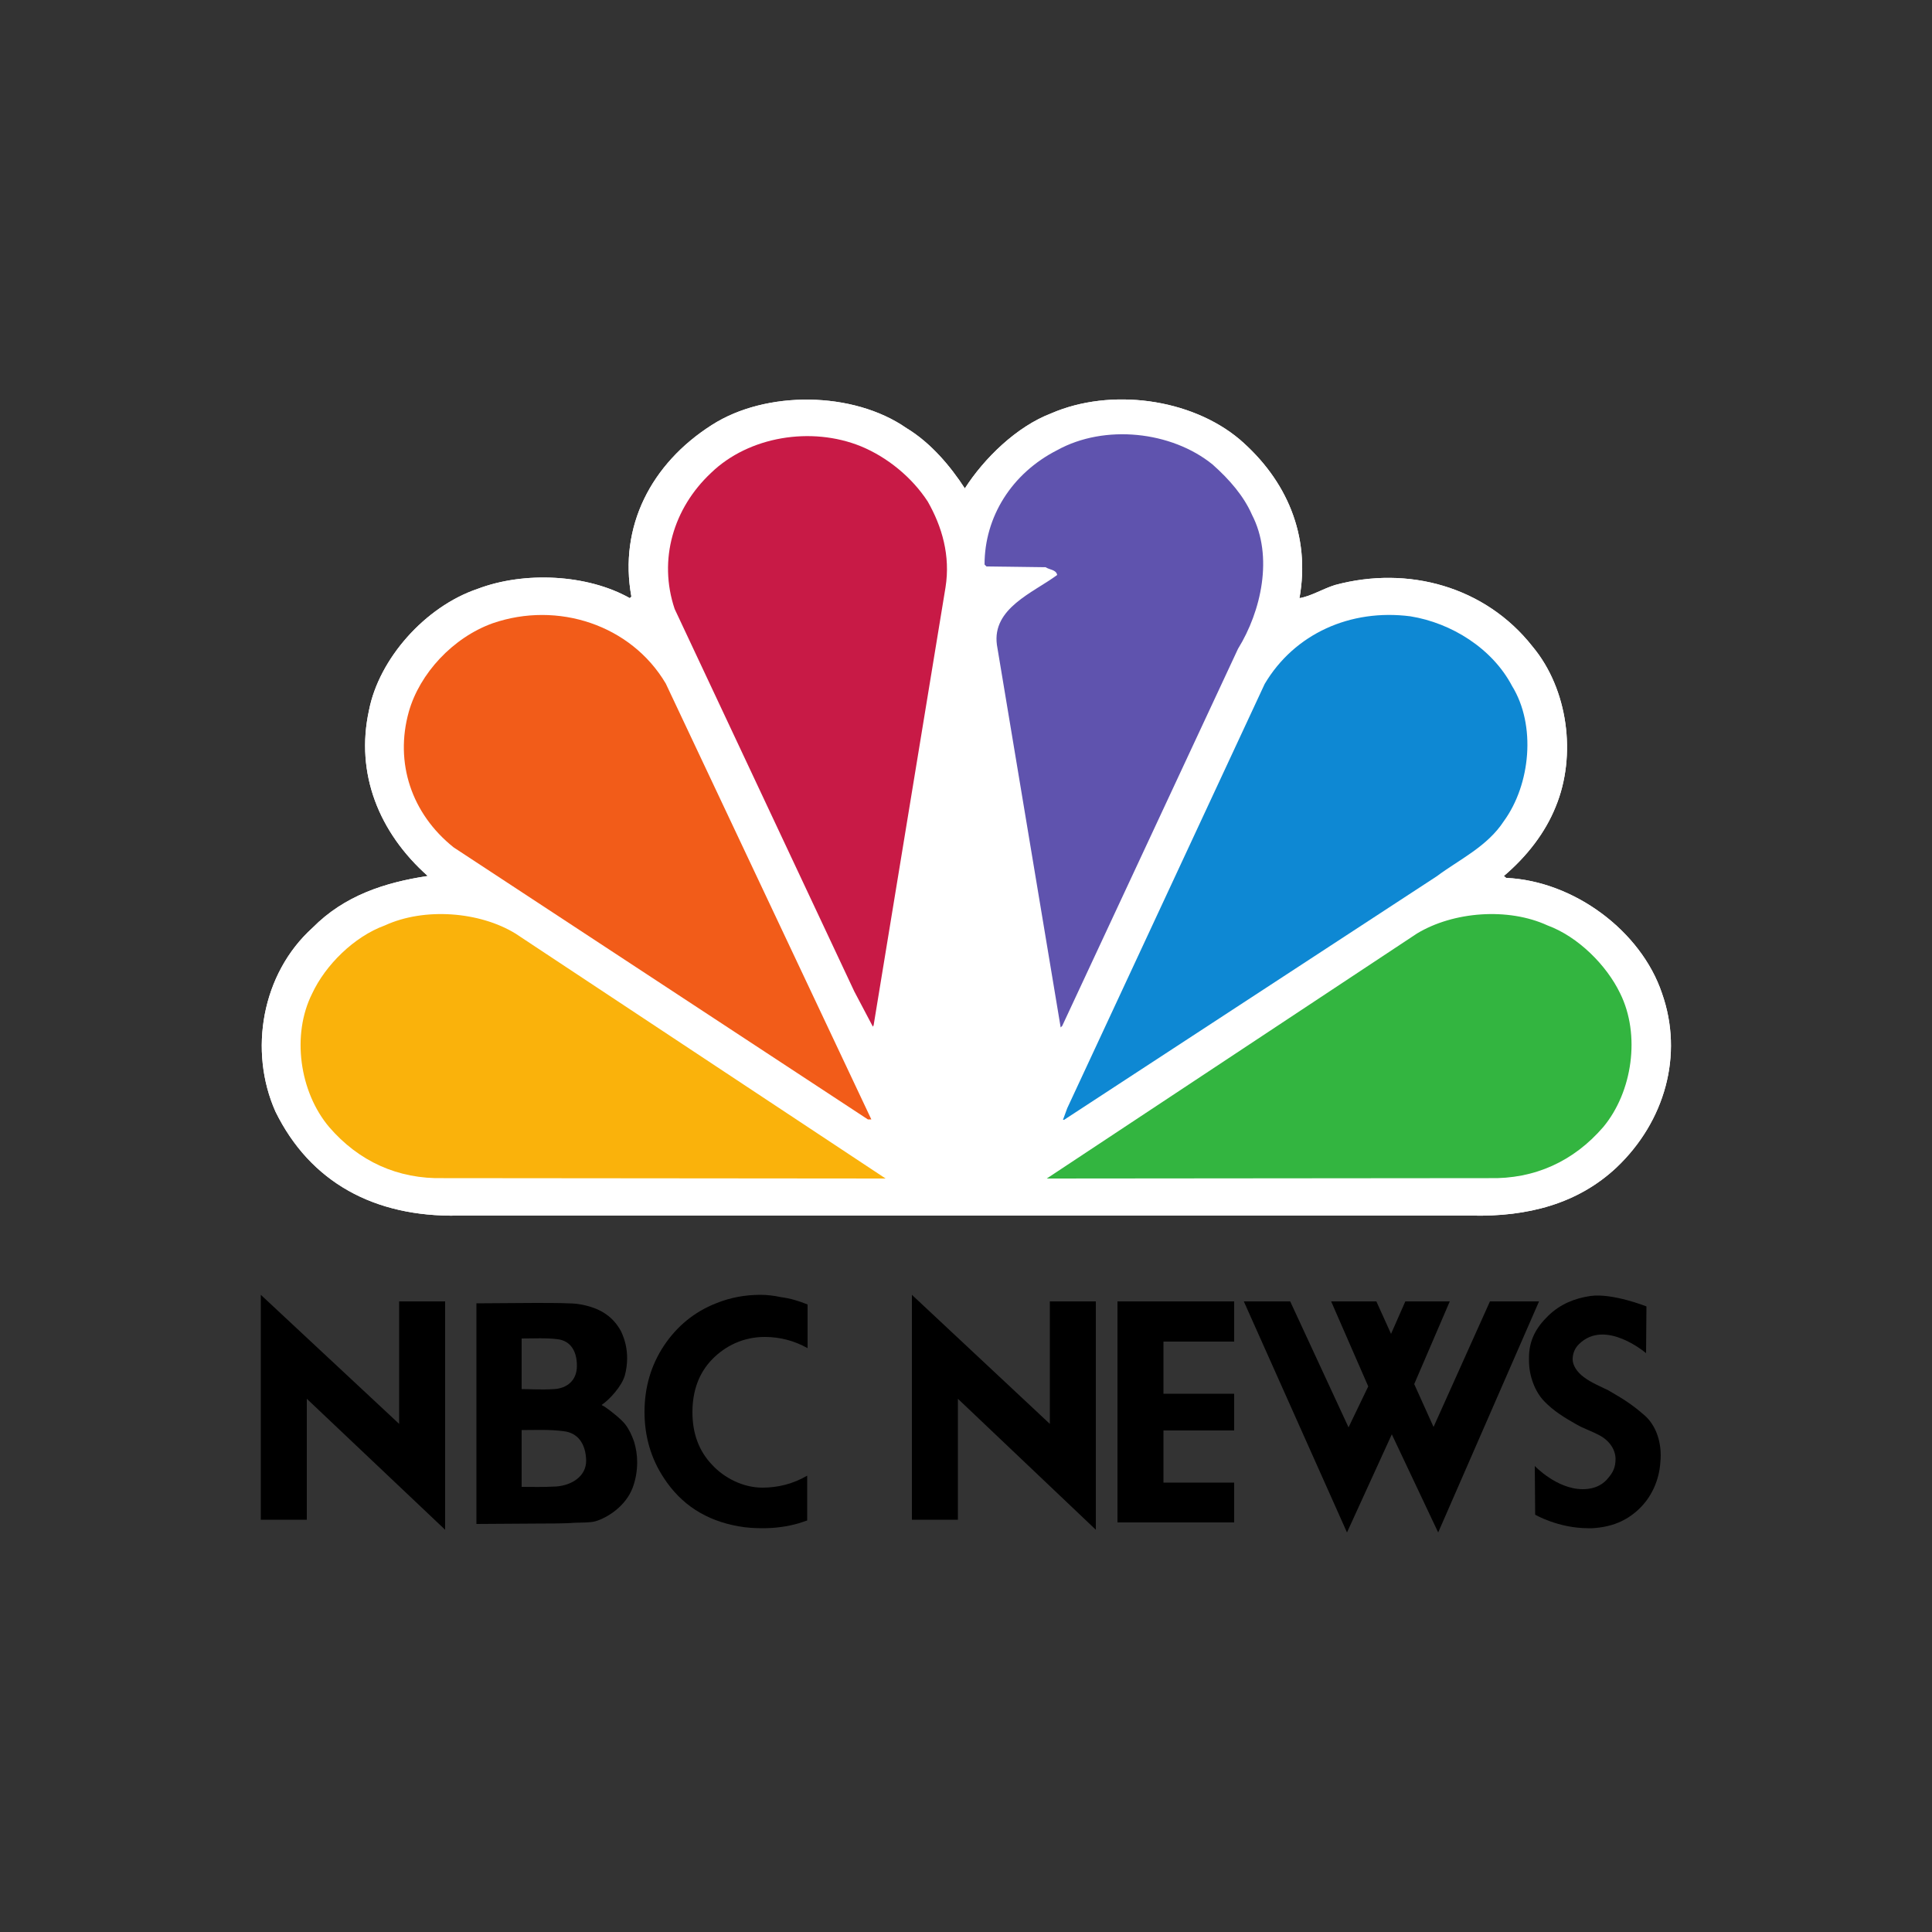 <?xml version="1.0" encoding="utf-8"?>
<!-- Generator: Adobe Illustrator 19.0.0, SVG Export Plug-In . SVG Version: 6.00 Build 0)  -->
<svg version="1.1" id="Layer_1" xmlns="http://www.w3.org/2000/svg" xmlns:xlink="http://www.w3.org/1999/xlink" x="0px" y="0px"
	 viewBox="0 0 500 500" style="enable-background:new 0 0 500 500;" xml:space="preserve">
<rect x="0" y="0" width="500" height="500" fill="#333333" stroke="none"/>
<style type="text/css">
	.st0{fill:#FFFFFF;}
	.st1{fill:#5F53AE;}
	.st2{fill:#C81A46;}
	.st3{fill:#0E88D3;}
	.st4{fill:#F25C19;}
	.st5{fill:#33B540;}
	.st6{fill:#FAB20B;}
</style>
<g id="XMLID_1_">
	<path id="XMLID_19_" class="st0" d="M249.7,126.4c5-7.8,13.4-16,22.3-19.4c15.4-6.7,36.2-3.9,48.8,6.7
		c12.2,10.5,18.4,24.9,15.5,41.1c3-0.5,6-2.4,9.2-3.4c18.9-5.1,38.9,0.4,51.1,15.9c9.2,11,11.5,28.2,6,41.5
		c-2.7,6.7-7.4,12.8-13.4,17.9l0.6,0.5c17.6,0.8,34.9,13.8,40.3,29.8c5.7,16.1,0.7,33.3-11.7,45.1c-10.1,9.5-23.1,12.8-37.5,12.5
		H118.5c-21.6,0.4-38.2-8.6-47.2-26.9c-7-15.7-3.6-35.7,9.6-47.6c8.2-8.3,18.6-11.7,29.8-13.4c-12.6-11.2-18.8-26.5-15.2-42.9
		c2.6-13.3,14.5-26.8,28.1-31.4c12.1-4.6,28.4-3.8,39.4,2.4l0.4-0.4c-3.3-18.1,5.1-34.4,20.8-44.4c14-9,36.6-8.8,50.4,0.8
		C240.9,114.6,246,120.7,249.7,126.4"/>
	<path id="XMLID_23_" class="st1" d="M324,133.2c5.6,10.8,2.4,25-3.6,34.7l-45.5,97.6l-0.4,0.4L258,166.9
		c-1.3-9.5,9.4-13.5,15.6-18.1c-0.3-1.4-1.9-1.3-3-2l-15.3-0.2l-0.5-0.5c0-12.3,7-23.6,18.8-29.6c12.3-6.8,29.6-4.9,40.2,3.7
		C318.2,124.1,321.9,128.4,324,133.2"/>
	<path id="XMLID_24_" class="st2" d="M240.1,129.8c3.7,6.5,5.9,14,4.6,22.2l-18.6,113.3l-0.2,0.4l-4.8-9.1l-46.5-99
		c-4.3-12.8-0.3-26.1,9.4-35.2c9.8-9.5,26-12.1,38.8-6.9C229.6,118.3,236,123.5,240.1,129.8"/>
	<path id="XMLID_25_" class="st3" d="M391.3,177.5c6.3,10.2,4.8,25.5-2.1,35c-4.3,6.6-11.5,9.9-17.4,14.3l-96.4,63h-0.3l1.1-3
		l51.1-109.8c7.7-13,22.2-19.5,37.7-17.5C375.6,161.2,386.2,167.8,391.3,177.5"/>
	<path id="XMLID_26_" class="st4" d="M172.3,176.9l53.2,112.8h-0.9l-107.2-70.4c-10.9-8.7-15.3-21.9-11.6-35.1
		c2.8-9.9,11.4-19.2,21.7-22.9C144.3,155.5,163.3,161.7,172.3,176.9"/>
	<path id="XMLID_27_" class="st5" d="M419.3,257.1c5.3,10.7,3.2,25.5-4.4,34.6c-7.6,8.8-17.7,13.5-29.6,13.2L270.9,305l95.8-63.4
		c9.4-5.7,23.6-6.8,33.8-2.1C408.4,242.4,415.8,249.8,419.3,257.1"/>
	<path id="XMLID_28_" class="st6" d="M80.8,257.1c-5.4,10.7-3.3,25.5,4.4,34.6c7.6,8.8,17.7,13.5,29.6,13.2l114.4,0.1l-95.8-63.4
		c-9.3-5.7-23.6-6.8-33.8-2.1C91.6,242.4,84.2,249.8,80.8,257.1"/>
	<path id="XMLID_30_" class="st0" d="M249.7,126.4c5-7.8,13.4-16,22.3-19.4c15.4-6.7,36.2-3.9,48.8,6.7
		c12.2,10.5,18.4,24.9,15.5,41.1c3-0.5,6-2.4,9.2-3.4c18.9-5.1,38.9,0.4,51.1,15.9c9.2,11,11.5,28.2,6,41.5
		c-2.7,6.7-7.4,12.8-13.4,17.9l0.6,0.5c17.6,0.8,34.9,13.8,40.3,29.8c5.7,16.1,0.7,33.3-11.7,45.1c-10.1,9.5-23.1,12.8-37.5,12.5
		H118.5c-21.6,0.4-38.2-8.6-47.2-26.9c-7-15.7-3.6-35.7,9.6-47.6c8.2-8.3,18.6-11.7,29.8-13.4c-12.6-11.2-18.8-26.5-15.2-42.9
		c2.6-13.3,14.5-26.8,28.1-31.4c12.1-4.6,28.4-3.8,39.4,2.4l0.4-0.4c-3.3-18.1,5.1-34.4,20.8-44.4c14-9,36.6-8.8,50.4,0.8
		C240.9,114.6,246,120.7,249.7,126.4"/>
	<path id="XMLID_31_" class="st1" d="M324,133.2c5.6,10.8,2.4,25-3.6,34.7l-45.5,97.6l-0.4,0.4L258,166.9
		c-1.3-9.5,9.4-13.5,15.6-18.1c-0.3-1.4-1.9-1.3-3-2l-15.3-0.2l-0.5-0.5c0-12.3,7-23.6,18.8-29.6c12.3-6.8,29.6-4.9,40.2,3.7
		C318.2,124.1,321.9,128.4,324,133.2"/>
	<path id="XMLID_32_" class="st2" d="M240.1,129.8c3.7,6.5,5.9,14,4.6,22.2l-18.6,113.3l-0.2,0.4l-4.8-9.1l-46.5-99
		c-4.3-12.8-0.3-26.1,9.4-35.2c9.8-9.5,26-12.1,38.8-6.9C229.6,118.3,236,123.5,240.1,129.8"/>
	<path id="XMLID_33_" class="st3" d="M391.3,177.5c6.3,10.2,4.8,25.5-2.1,35c-4.3,6.6-11.5,9.9-17.4,14.3l-96.4,63h-0.3l1.1-3
		l51.1-109.8c7.7-13,22.2-19.5,37.7-17.5C375.6,161.2,386.2,167.8,391.3,177.5"/>
	<path id="XMLID_49_" class="st4" d="M172.3,176.9l53.2,112.8h-0.9l-107.2-70.4c-10.9-8.7-15.3-21.9-11.6-35.1
		c2.8-9.9,11.4-19.2,21.7-22.9C144.3,155.5,163.3,161.7,172.3,176.9"/>
	<path id="XMLID_50_" class="st5" d="M419.3,257.1c5.3,10.7,3.2,25.5-4.4,34.6c-7.6,8.8-17.7,13.5-29.6,13.2L270.9,305l95.8-63.4
		c9.4-5.7,23.6-6.8,33.8-2.1C408.4,242.4,415.8,249.8,419.3,257.1"/>
	<path id="XMLID_51_" class="st6" d="M80.8,257.1c-5.4,10.7-3.3,25.5,4.4,34.6c7.6,8.8,17.7,13.5,29.6,13.2l114.4,0.1l-95.8-63.4
		c-9.3-5.7-23.6-6.8-33.8-2.1C91.6,242.4,84.2,249.8,80.8,257.1"/>
	<polygon id="XMLID_52_" points="103.3,368.5 67.5,335.1 67.5,393.3 79.4,393.3 79.4,362 115.2,395.9 115.2,336.8 103.3,336.8 	"/>
	<polygon id="XMLID_53_" points="271.7,368.5 236,335.1 236,393.3 247.9,393.3 247.9,362 283.6,395.9 283.6,336.8 271.7,336.8 	"/>
	<path id="XMLID_73_" d="M161.8,368.6c-1-1.3-4-3.7-5.4-4.6c-0.4-0.2-0.6-0.3-0.7-0.4c2.2-1.5,5.2-4.9,6-7.6c0.4-1.5,0.6-3,0.6-4.5
		c0-2.4-0.5-4.7-1.6-7c-1.9-3.5-4.9-5.7-9.4-6.7c-1.2-0.3-2.7-0.5-4.3-0.5c-1.6-0.1-7.1-0.1-8.5-0.1l-15.2,0.1v57.1l15.3-0.1
		c1.8,0,7.8,0,9.9-0.2c2.2-0.1,4.2,0,5.6-0.4c3.1-0.9,7.8-3.9,9.6-8.6c0.8-2.1,1.2-4.4,1.2-6.7c0-1.9-0.3-3.6-0.8-5.3
		C163.5,371.4,162.8,369.9,161.8,368.6z M135,346.4c3.2,0,6.3-0.2,9.4,0.2c3.1,0.4,4.9,2.9,4.9,6.8v0.1c0,3.8-2.6,5.8-5.9,6
		c-3.4,0.2-6,0-8.4,0V346.4z M151.7,378c0,4.2-3.9,6.4-7.7,6.7c-3.9,0.2-5.8,0.1-9,0.1v-14.7c3.2,0,7.3-0.2,10.9,0.3
		c3.6,0.4,5.7,3.2,5.8,7.6V378z"/>
	<path id="XMLID_74_" d="M196.8,335.1c-4,0-7.8,0.7-11.5,2.2c-5.6,2.2-10.1,5.9-13.5,11c-3.3,5-5,10.7-5,17.1c0,6.4,1.7,12.1,5,17.1
		c4.5,6.9,10.9,11,19.3,12.5c2.2,0.4,4.3,0.5,6.3,0.5c3.2,0,6.3-0.4,9.4-1.3c0.7-0.2,1.4-0.5,2.1-0.7v-11.6
		c-3.6,2.1-7.5,3.1-11.6,3.1c-5,0-9.9-2.5-13.1-6c-3.3-3.5-5-8-5-13.5c0-5.6,1.7-10.2,5.1-13.7c3.4-3.5,8.1-5.8,13.6-5.8
		c4,0,7.7,1,11.1,2.9v-11.3c-2.2-0.9-4.5-1.6-6.9-1.9C200.3,335.3,198.5,335.1,196.8,335.1z"/>
	<polygon id="XMLID_75_" points="289.2,394 319.4,394 319.4,383.7 301.1,383.7 301.1,370.2 319.4,370.2 319.4,360.7 301.1,360.7 
		301.1,347.2 319.4,347.2 319.4,336.8 289.2,336.8 	"/>
	<polygon id="XMLID_76_" points="385.6,336.8 371,369.3 366,358.2 375.2,336.8 363.7,336.8 360,345.2 356.2,336.8 344.5,336.8 
		354.1,358.8 349,369.4 333.9,336.8 321.9,336.8 348.6,396.6 360.2,371.2 372.2,396.6 398.3,336.8 	"/>
	<path id="XMLID_77_" d="M425.5,366.2c-3.1-2.7-5.3-4.1-9.3-6.4c-1.8-0.9-4.5-2-6.3-3.4c-1.8-1.3-2.9-3.1-2.9-4.6
		c0-1.6,0.6-2.9,1.6-3.9c6.8-6.8,17.4,2.3,17.4,2.3l0.1-12.1c0,0-8.8-3.5-14.5-2.7c-4.1,0.6-7.8,2.1-10.9,5.1c-3.2,3.1-5,6.4-5,10.9
		v0.7c0,4.1,1.6,8.1,3.9,10.5c2.5,2.6,5.3,4.3,8.5,6.1c1.7,1,3.5,1.5,6.1,2.9c2.6,1.5,3.9,3.8,3.9,6c0,2.2-0.7,3.5-1.9,4.9
		c-1,1.3-3,2.9-6.6,2.9c-6.7,0-12.4-6-12.4-6l0.1,12.6c0,0,6,3.5,13.7,3.5c0.4,0,0.7,0,1.1,0c4.9-0.3,8.7-1.8,12-4.9
		c3.3-3.1,5.3-7.5,5.6-12.2C430.2,373.5,428.6,368.8,425.5,366.2z"/>
</g>
</svg>
